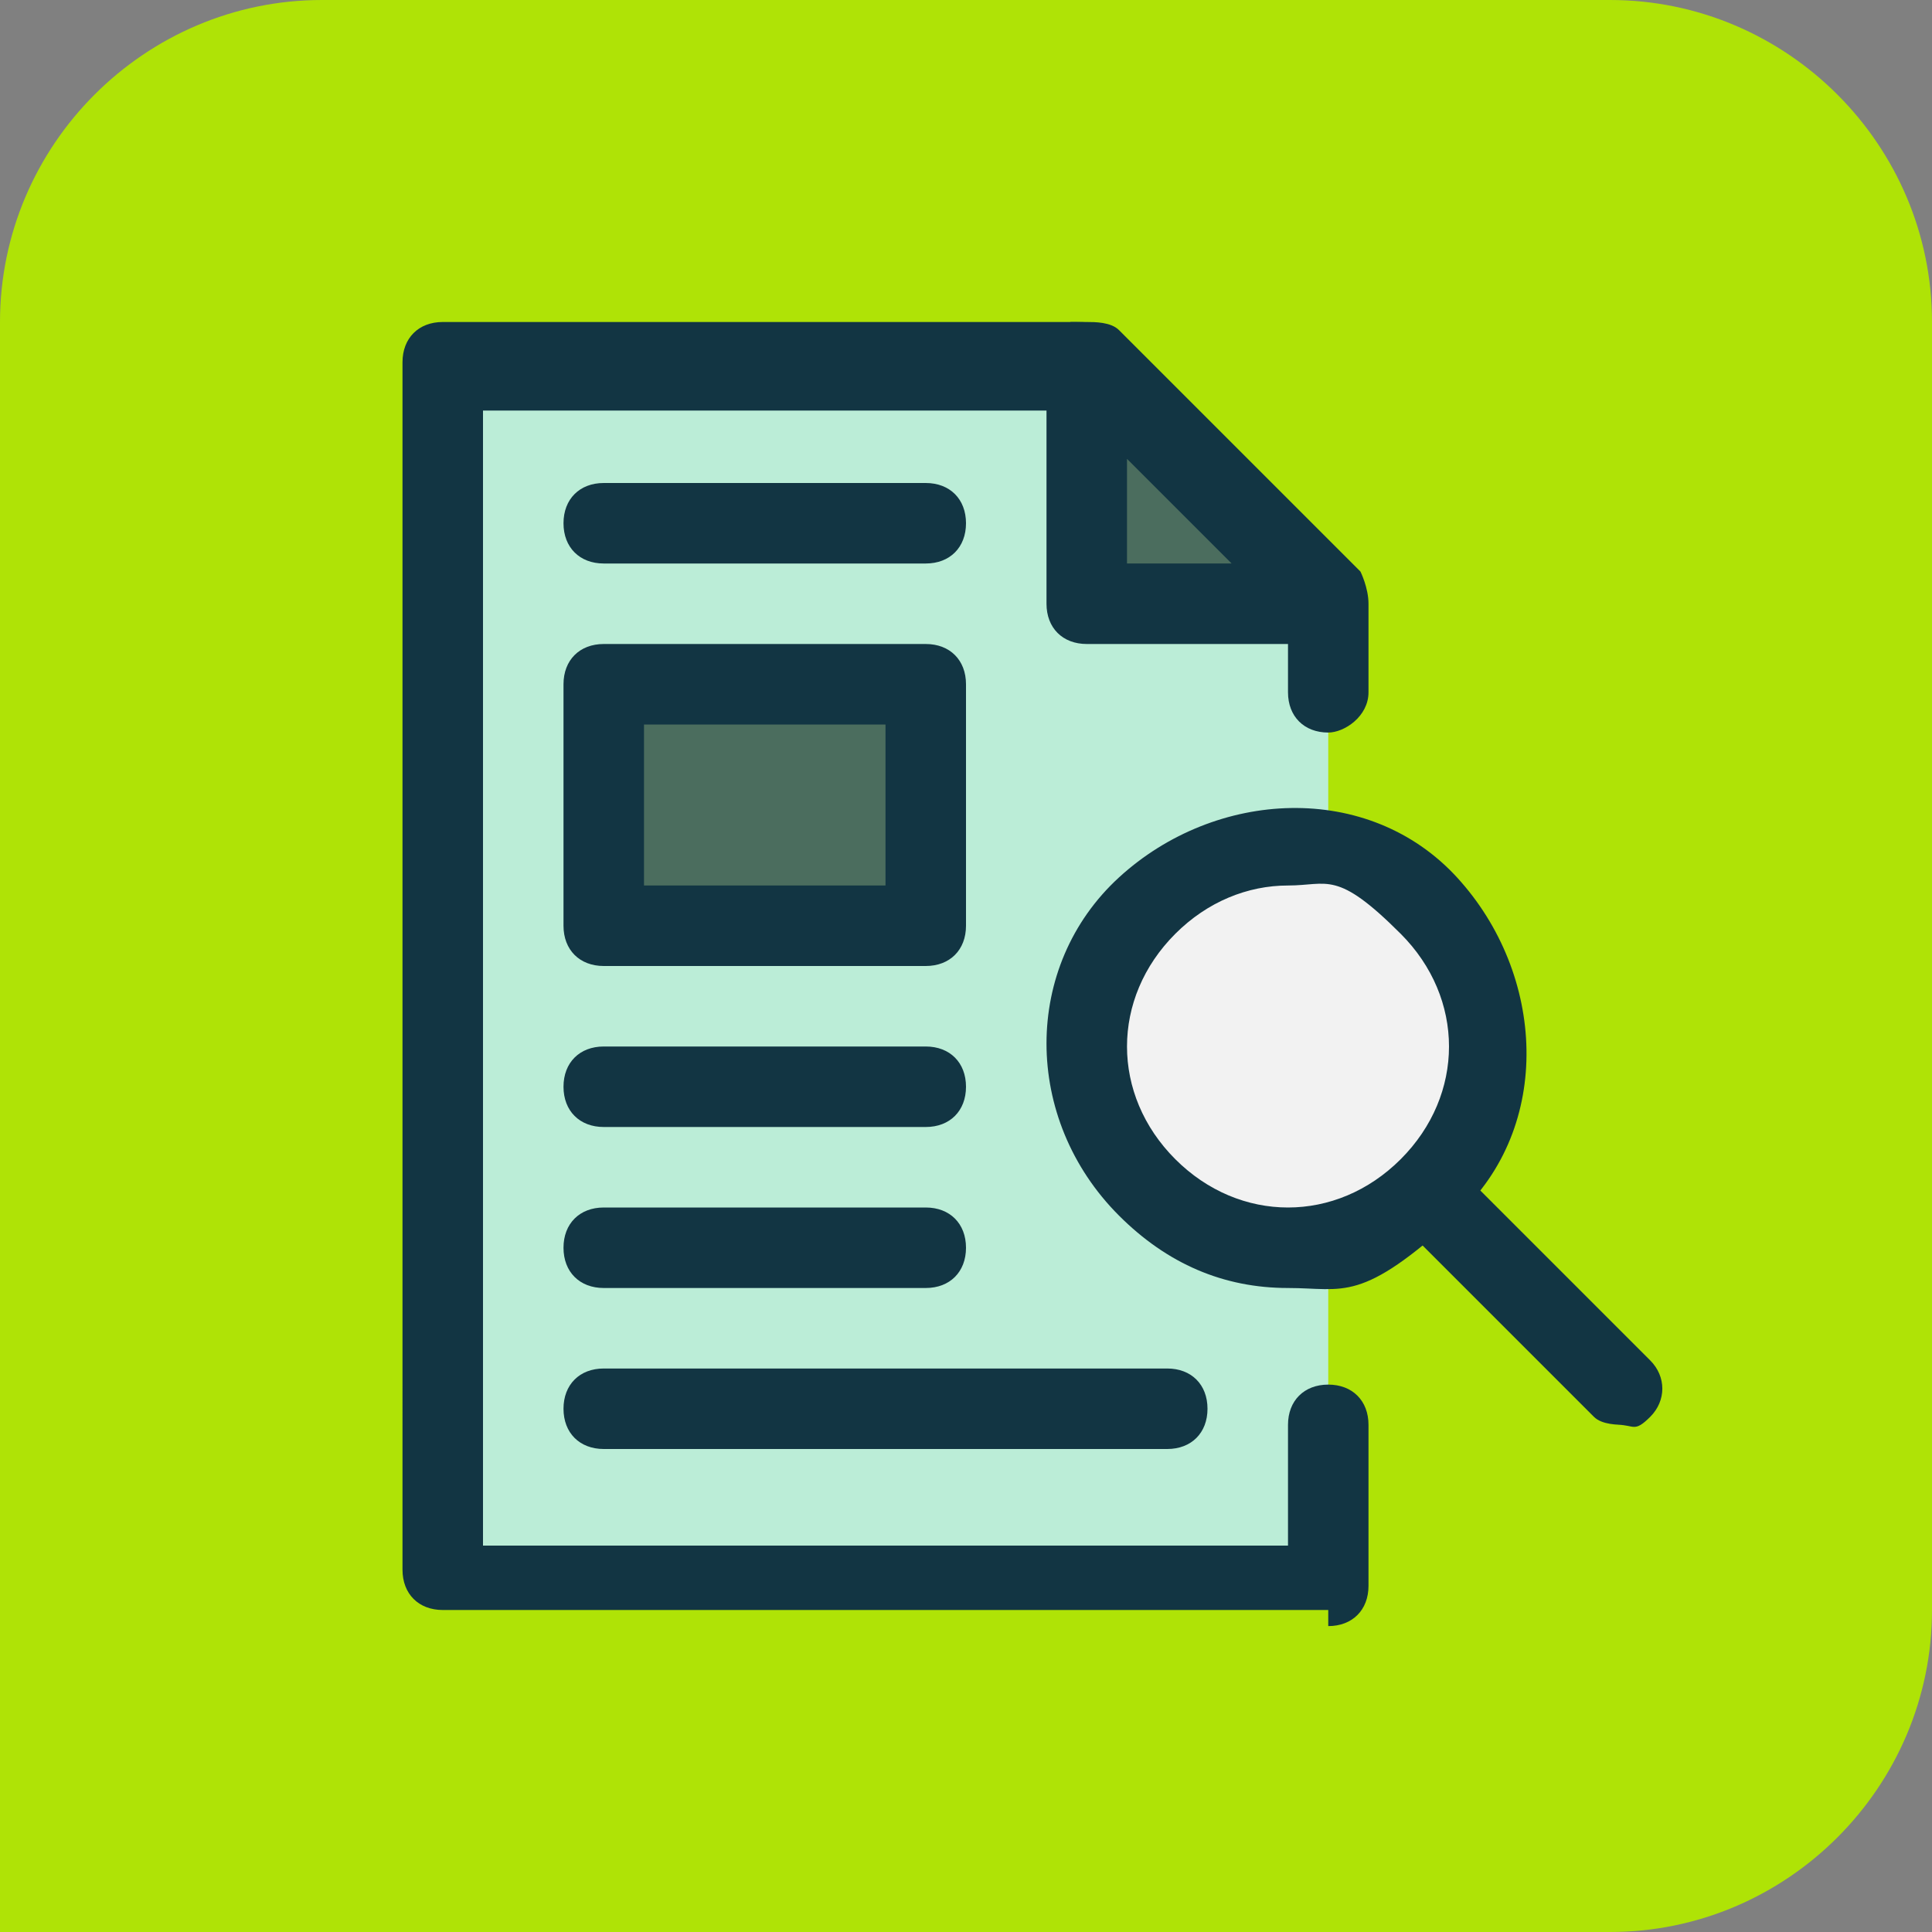 <?xml version="1.0" encoding="UTF-8"?>
<svg id="a" data-name="Layer 1" xmlns="http://www.w3.org/2000/svg" width="24" height="24" viewBox="0 0 24 24">
  <rect x="0" y="0" width="24" height="24" fill="#808080" stroke="none"/>
  <defs>
    <style>
      .b {
        fill: #4b6d5e;
      }

      .b, .c, .d, .e, .f {
        stroke-width: 0px;
      }

      .c {
        fill: #123543;
      }

      .d {
        fill: #bbedd7;
      }

      .e {
        fill: #f2f2f2;
      }

      .f {
        fill: #afe306;
      }
    </style>
  </defs>
  <path class="f" d="m4,0h16c2.2,0,4,1.8,4,4v16c0,2.2-1.8,4-4,4H0V4C0,1.8,1.8,0,4,0Z"/>
  <g>
    <polyline class="d" points="16.5 17.5 16.5 19.5 5.5 19.5 5.5 4.5 13.5 4.5 15.5 6.5 16.5 7.5 16.5 8.5"/>
    <path class="c" d="m16.5,20H5.5c-.3,0-.5-.2-.5-.5V4.5c0-.3.2-.5.5-.5h8c0,0,0,0,0,0,.1,0,.3,0,.4.1l3,3c0,0,.1.2.1.4v1.1c0,.3-.3.5-.5.5-.3,0-.5-.2-.5-.5v-.8s-2.7-2.7-2.7-2.7h-7.3v14.1h10v-1.5c0-.3.2-.5.5-.5s.5.2.5.5v2c0,.3-.2.5-.5.5Z"/>
  </g>
  <path class="c" d="m14.5,18h-7c-.3,0-.5-.2-.5-.5s.2-.5.5-.5h7c.3,0,.5.2.5.5s-.2.5-.5.5Z"/>
  <path class="c" d="m11.5,16h-4c-.3,0-.5-.2-.5-.5s.2-.5.5-.5h4c.3,0,.5.2.5.5s-.2.5-.5.5Z"/>
  <path class="c" d="m11.5,14h-4c-.3,0-.5-.2-.5-.5s.2-.5.5-.5h4c.3,0,.5.2.5.5s-.2.5-.5.5Z"/>
  <path class="c" d="m11.5,7h-4c-.3,0-.5-.2-.5-.5s.2-.5.5-.5h4c.3,0,.5.2.5.5s-.2.5-.5.5Z"/>
  <g>
    <circle class="e" cx="16" cy="13" r="2.5"/>
    <path class="c" d="m16,16c-.8,0-1.5-.3-2.1-.9-1.2-1.2-1.2-3.1,0-4.2s3.1-1.2,4.2,0,1.2,3.1,0,4.2-1.4.9-2.1.9Zm0-5c-.5,0-1,.2-1.4.6-.8.8-.8,2,0,2.8s2,.8,2.8,0,.8-2,0-2.8-.9-.6-1.4-.6Z"/>
  </g>
  <g>
    <line class="d" x1="17.9" y1="14.9" x2="20.2" y2="17.2"/>
    <path class="c" d="m20.2,17.7c-.1,0-.3,0-.4-.1l-2.3-2.3c-.2-.2-.2-.5,0-.7s.5-.2.7,0l2.3,2.3c.2.2.2.5,0,.7s-.2.1-.4.1Z"/>
  </g>
  <g>
    <polygon class="b" points="13.5 4.5 13.5 7.5 16.5 7.5 13.5 4.5"/>
    <path class="c" d="m16.5,8h-3c-.3,0-.5-.2-.5-.5v-3c0-.2.1-.4.3-.5.2,0,.4,0,.5.1l3,3c.1.1.2.4.1.5,0,.2-.3.3-.5.3Zm-2.5-1h1.3l-1.3-1.3v1.3Z"/>
  </g>
  <g>
    <rect class="b" x="7.5" y="8.5" width="4" height="3"/>
    <path class="c" d="m11.5,12h-4c-.3,0-.5-.2-.5-.5v-3c0-.3.2-.5.5-.5h4c.3,0,.5.2.5.5v3c0,.3-.2.5-.5.5Zm-3.5-1h3v-2h-3v2Z"/>
  </g>
</svg>